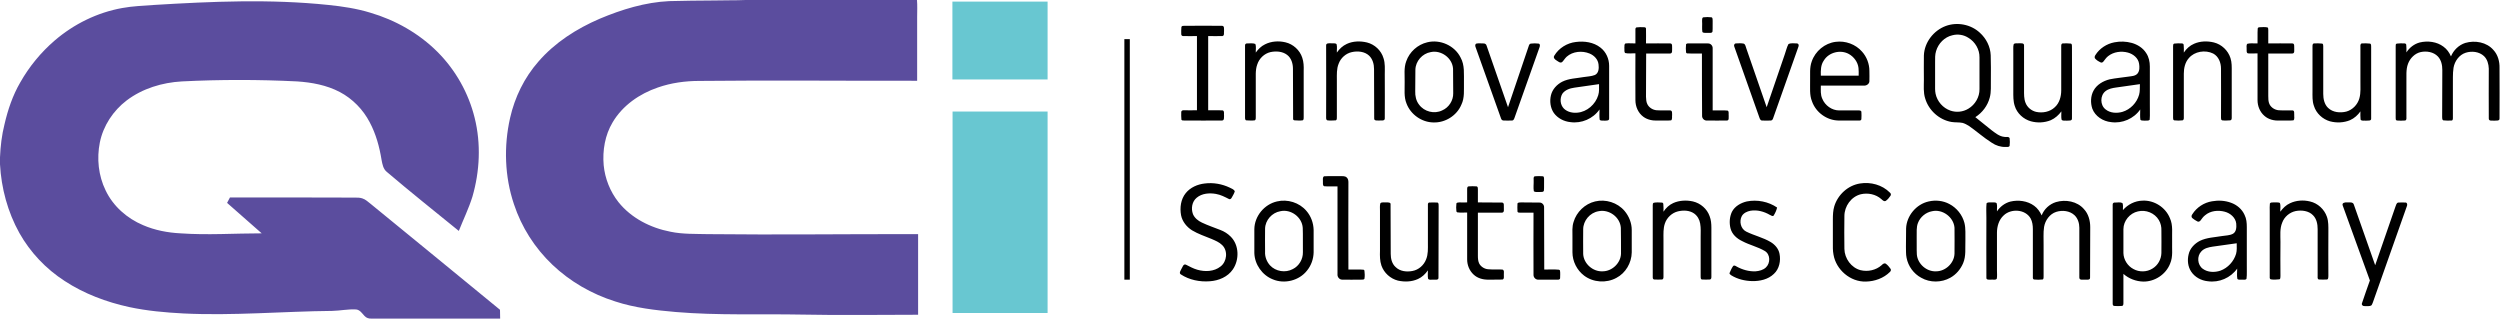 <svg version="1.2" xmlns="http://www.w3.org/2000/svg" viewBox="0 0 1560 199" width="1560" height="199">
	<title>Asset-8-1-svg</title>
	<style>
		.s0 { fill: #5b4d9e } 
		.s1 { fill: #68c7d1 } 
		.s2 { fill: #000000 } 
	</style>
	<g id="#5b4d9eff">
		<path id="Layer" class="s0" d="m465.3 0h106.9c0.3 3.5 0.1 7 0.1 10.5q0 19.9 0 39.9c-45.3 0.1-90.6-0.4-135.9 0.1-8.8 0-17.6 1.2-25.9 4.1-11.4 3.9-22 11.2-28.2 21.7-4.8 8-6.4 17.6-5.6 26.8 0.8 8.3 4 16.4 9.2 23 8 10 20 16.1 32.5 18.5 7.6 1.6 15.5 1.3 23.3 1.5 43.7 0.5 87.5-0.1 131.2 0q0 25.2 0 50.3c-24.2 0-48.3 0.4-72.5-0.1-26.2-0.5-52.5 0.6-78.6-1.6-12.8-1.1-25.7-2.6-37.9-6.6-14.6-4.6-28.2-12.4-39.3-23-10.9-10.4-19.2-23.4-23.9-37.7-5.8-17.2-6.4-36.1-2.4-53.8 2.9-12.9 8.9-25.2 17.7-35.2 10.3-11.9 23.8-20.5 38.2-26.7 13.8-5.8 28.4-10.3 43.4-11 9.2-0.3 18.4-0.3 27.6-0.4 6.7-0.2 13.4 0 20.1-0.3zm-369.4 3.1c36.3-2.2 72.8-3.8 109.1 0 8.7 0.9 17.5 2.2 26 4.8 15.7 4.6 30.4 12.9 42 24.5 11.3 11.3 19.4 25.7 23.2 41.2 4 16.1 3.2 33.2-1.4 49.1-2.3 7.4-5.7 14.3-8.5 21.4-15-12.2-30.2-24.3-45-36.9-2.2-1.8-2.7-4.8-3.2-7.4-1.3-8.1-3.5-16.2-7.4-23.5-4.1-7.9-10.7-14.7-18.7-18.9-8.2-4.3-17.5-6-26.6-6.6-24-1.2-48-1.2-71.9 0-12.3 0.7-24.6 4.4-34.5 11.9-8.4 6.4-14.6 15.8-16.7 26.2-2 10-0.9 20.7 3.6 29.9 4.7 9.9 13.4 17.5 23.4 21.7 7.4 3.2 15.4 4.7 23.3 5.1 16.9 1.2 33.8 0 50.7 0q-10.8-9.5-21.6-19 0.9-1.7 1.8-3.4c26.1 0 52.1 0 78.2 0.1 1.5 0 2.9 0 4.4 0.5 2 0.6 3.6 2.2 5.3 3.5 26.9 21.9 53.7 44 80.6 66 0 1.8 0.1 3.7 0.1 5.5q-40.1 0-80.3 0c-1.6 0.1-3.2-0.4-4.3-1.6-1.5-1.6-2.9-3.9-5.3-4.1-5-0.3-9.9 0.8-14.9 0.9-30.9 0.3-61.8 3.1-92.8 1.6-11.4-0.6-22.7-1.6-33.9-4-14.2-3.1-28.1-8.3-40.3-16.3-11.6-7.5-21.4-17.8-28.2-29.9-7.3-13.1-11.3-28-12.1-42.9v-4.3c0.3-6.9 1.1-13.9 2.8-20.6 2.1-9.1 5.1-18 9.8-26.1 5.6-9.9 12.9-18.8 21.5-26.2 12-10.3 26.6-17.5 42.2-20.3 6.5-1.2 13.1-1.4 19.6-1.9z"/>
	</g>
	<g id="#68c7d1ff">
		<path id="Layer" class="s1" d="m594.3 1q29.7 0 59.4 0 0 24.3 0 48.6-29.7 0-59.4 0 0-24.3 0-48.6zm0.1 68.6q29.6 0 59.3 0 0 62.8 0 125.7-29.7 0-59.3 0 0-62.9 0-125.7z"/>
	</g>
	<path id="Layer" fill-rule="evenodd" class="s2" d="m1062.9 10.8c1.7-0.2 3.4-0.2 5.1 0 0.9 0.4 0.6 1.5 0.7 2.3-0.1 2.2 0.1 4.4-0.1 6.6-0.4 1.2-2 0.7-2.9 0.8-1.1-0.1-2.5 0.3-3.4-0.5-0.4-2.3 0-4.6-0.2-6.9 0.1-0.8-0.2-2 0.8-2.3zm151.3 5.4c7.1-2.6 15.6-1 21.2 4.2 4 3.6 6.6 8.7 6.8 14.1 0.2 5.1 0.1 10.2 0.1 15.4-0.1 3.6 0.3 7.4-0.7 11-1.3 5-4.6 9.4-9 12.2 3.4 2.7 6.8 5.5 10.2 8.2 2.3 1.7 4.8 3.8 7.8 4.1 1.1 0.3 2.8-0.4 3.4 0.8 0.2 1.6 0.2 3.2 0 4.8-0.4 1-1.7 0.6-2.5 0.7-3.1 0.1-6.1-0.9-8.6-2.6-5.1-3.2-9.5-7.2-14.4-10.6-1.2-0.7-2.4-1.4-3.8-1.8-2.3-0.5-4.7-0.2-7-0.6-7.6-1.3-14.2-7.2-16.4-14.7-1.2-3.7-0.8-7.7-0.8-11.5 0-5.1-0.1-10.2 0-15.3 0.3-8.2 6.1-15.6 13.7-18.4zm4.1 5.8c-4.9 1.1-8.8 5.1-10.2 9.9-0.7 2.2-0.6 4.7-0.6 7q0 6.8 0 13.6c0 2-0.1 4.1 0.3 6 1 4.8 4.6 8.9 9.2 10.5 3.7 1.3 7.9 0.9 11.3-1.2 4.2-2.5 7-7.3 6.9-12.2q0-9.9 0-19.8c0.1-4.9-2.7-9.7-6.9-12.2-2.9-1.9-6.6-2.5-10-1.6zm-481.1-5.2c0.3-0.8 1.3-0.7 2-0.7 7.8 0 15.5-0.1 23.3 0 1.7 0 1.2 2.1 1.3 3.2-0.2 1 0.4 2.9-1 3.2-3 0.1-5.9 0-8.9 0q0 23.2 0 46.3c3.1 0.1 6.1-0.1 9.2 0.1 1.1 0.7 0.5 2.2 0.7 3.3-0.1 1 0.3 3-1.3 3-7.7 0.1-15.5 0-23.3 0-0.6-0.1-1.6 0.2-2-0.5-0.2-1.6-0.1-3.2-0.1-4.8 0-0.7 0.7-1.1 1.3-1.1 2.8 0 5.7 0.1 8.5 0q0-23.1 0-46.3c-2.8 0-5.7 0.1-8.5 0-0.6 0.1-1.3-0.4-1.3-1.1 0-1.5-0.1-3.1 0.1-4.6zm283.9 0.3c1.6-0.2 3.2-0.2 4.8-0.1 0.5-0.1 1.3 0.3 1.2 0.9 0.1 3.1 0 6.1 0 9.2 5 0 10-0.1 15 0 1.7-0.1 1.2 2 1.3 3.1-0.1 1.1 0.4 3.2-1.3 3.2-5 0-10 0-14.9 0q-0.1 13.5-0.1 27c0.1 1.5 0.1 3.1 0.8 4.5 1 2.2 3.4 3.7 5.8 3.9 2.9 0.2 5.8 0 8.6 0.1 1.4 0.2 1 1.9 1.1 2.8-0.2 1.1 0.3 2.6-0.6 3.4-2.7 0.3-5.5 0-8.2 0.1-3.2 0.2-6.5-0.4-9.1-2.3-3.3-2.4-5-6.4-5-10.4-0.1-9.7 0-19.4 0-29.2-2.1-0.1-4.3 0.3-6.4-0.2-0.8-0.9-0.3-2.2-0.5-3.3 0.2-0.9-0.3-2.3 0.8-2.7 2-0.2 4.1 0 6.1 0q0-4 0-7.9c0-0.7-0.2-1.7 0.6-2.1zm387.7 0.9c-0.1-0.7 0.7-1.1 1.3-1 1.6-0.1 3.2-0.2 4.8 0.1 0.6 0.3 0.4 1.1 0.5 1.7 0 2.7 0 5.5 0 8.3 5 0 9.9-0.1 14.9 0 1.7-0.1 1.2 2 1.3 3.1-0.1 1.1 0.5 3.2-1.3 3.2-4.9 0-9.9 0-14.9 0q0 13.3 0 26.5c0 1.7 0 3.4 0.7 5 1 2.2 3.4 3.7 5.8 3.9 2.9 0.2 5.8 0 8.7 0.1 1.3 0.1 0.9 1.9 1 2.8-0.1 1.1 0.4 2.6-0.5 3.4-2.9 0.3-5.8 0-8.7 0.1-3.3 0.2-6.8-0.6-9.4-2.9-2.8-2.4-4.3-6.1-4.3-9.8 0-9.7 0-19.4 0-29.2-2 0-4 0.2-6 0-1.1-0.4-0.7-1.8-0.8-2.7 0.1-1.1-0.4-2.5 0.5-3.3 2-0.5 4.2-0.1 6.3-0.2 0.1-3.1-0.1-6.1 0.1-9.1zm-707.2 6.4q1.7 0 3.4 0 0 75 0 150.1-1.7 0-3.4 0 0-75.1 0-150.1zm87.7 3.3c3.9-2 8.6-2.3 12.8-1.3 4.8 1.1 9 4.9 10.5 9.6 0.9 2.6 1 5.4 0.9 8.2q0 14.4 0 28.9c0 0.7 0.1 1.7-0.7 2-1.6 0.2-3.2 0.1-4.8 0-0.7 0.1-1.3-0.5-1.1-1.2-0.1-10.3 0-20.7-0.1-31 0-3.2-1-6.7-3.7-8.7-2.9-2.2-6.9-2.4-10.3-1.7-3.9 0.9-7.1 4-8.3 7.8-1.3 3.6-0.8 7.6-0.9 11.3q0 10.7 0 21.5c0 0.6 0.1 1.7-0.7 2-1.7 0.2-3.4 0.1-5.1 0-0.8 0-0.9-1-0.9-1.6 0-15 0-30.1 0-45.1-0.1-0.8 0.6-1.4 1.3-1.3 1.7 0 3.5-0.3 5.1 0.3 0.7 1.6 0.2 3.6 0.3 5.4 1.5-2.1 3.4-4 5.7-5.1zm51.1-0.3c3.9-1.8 8.4-1.9 12.6-0.9 4.8 1.2 8.9 5 10.3 9.8 1.1 3.2 0.8 6.7 0.8 10.1 0 9.2 0.1 18.4 0 27.6-0.1 1.7-2.3 1-3.4 1.2-1.1-0.1-3.3 0.4-3.2-1.3-0.1-10.2 0-20.5-0.1-30.8 0-3-0.8-6.2-3.1-8.4-2.8-2.6-7.1-3-10.7-2.2-3.8 0.8-7 3.7-8.3 7.3-1.3 3.2-1.1 6.7-1.1 10q0 11.7 0 23.3c0 0.7 0.1 1.7-0.7 2-1.8 0.1-3.5 0.2-5.2 0-0.7-0.2-0.8-1-0.8-1.6 0.1-15 0-30.1 0-45.1-0.1-1.6 1.8-1.4 2.9-1.4 1.2 0.2 2.6-0.3 3.6 0.5 0.5 1.7 0.1 3.5 0.2 5.3 1.6-2.3 3.6-4.2 6.2-5.4zm528.7-0.1c3.9-1.7 8.3-1.8 12.4-0.8 4.8 1.2 8.8 5 10.3 9.7 0.9 2.7 0.8 5.6 0.8 8.4q0 14.5 0 28.9c0 0.6-0.1 1.5-0.9 1.6-1.7 0.1-3.4 0.2-5.1 0-0.7-0.3-0.7-1-0.7-1.6 0-10.2 0.1-20.5 0-30.7 0-3.7-1.5-7.6-4.9-9.4-4.9-2.4-11.6-1.4-15.2 2.9-2.3 2.6-3.1 6.2-3.1 9.6q0 13.6 0 27.2c0 0.7 0.1 1.7-0.8 2-1.7 0.2-3.5 0.2-5.2 0-0.7-0.2-0.7-1-0.7-1.6q0-22.3 0-44.7c0-0.6 0-1.4 0.7-1.6 1.6-0.2 3.2-0.2 4.8-0.1 0.5 0 1.1 0.3 1.1 0.9 0.2 1.6 0.1 3.2 0.1 4.8 1.6-2.4 3.8-4.4 6.4-5.5zm140.8-0.8c5-1.2 10.7-0.5 14.8 2.6 2.1 1.5 3.7 3.7 4.7 6.1 1.6-3.9 4.9-7.1 8.9-8.4 6.1-1.8 13.4-0.5 17.6 4.4 2.8 3 3.9 7.2 3.8 11.2 0 10.5 0.1 21 0 31.5 0.1 1.8-2.1 1.2-3.2 1.4-1.2-0.2-3.5 0.5-3.5-1.3-0.1-10.4 0-20.8 0-31.2-0.1-2.8-0.9-5.8-3-7.8-3-2.8-7.6-3.3-11.4-2.1-4.1 1.3-6.9 5.3-7.6 9.4-0.6 3.8-0.3 7.7-0.4 11.5q0 9.9 0 19.7c0 0.6 0 1.7-0.8 1.7-1.8 0.1-3.5 0.1-5.2-0.1-0.8-0.4-0.6-1.3-0.7-2 0.1-9.8 0-19.6 0.1-29.4 0-3-0.6-6.2-2.8-8.5-2.7-2.8-7-3.5-10.7-2.7-3.6 0.8-6.6 3.8-7.9 7.3-1.4 3.7-0.9 7.8-1 11.8 0 7.2 0 14.3 0 21.5 0 0.7 0.2 1.8-0.8 2.1q-2.6 0.2-5.2 0c-0.8-0.3-0.7-1.1-0.7-1.7q0-22.3 0-44.6c0-0.7-0.1-1.5 0.7-1.7 1.6-0.2 3.2-0.2 4.9-0.1 0.5 0 1 0.4 1 0.9 0.2 1.6 0.1 3.1 0.1 4.7 1.9-3 4.9-5.3 8.3-6.2zm-619.3-0.1c8-2 17.1 2 20.8 9.5 2.7 4.8 2 10.4 2.1 15.7-0.1 4.6 0.5 9.4-1.6 13.7-2.8 6.8-10.1 11.4-17.5 11.1-7.2-0.1-14.1-4.9-16.7-11.7-1.8-4.3-1.1-9-1.2-13.5 0.1-4.3-0.6-8.8 1-13 2-5.8 7.1-10.4 13.1-11.8zm2.2 6.1c-5.3 0.9-9.5 5.7-9.6 11-0.1 4.4 0 8.9-0.1 13.4-0.1 2.9 0.5 6 2.4 8.4 3.2 4.4 9.5 6 14.4 3.6 4.2-1.8 7-6.2 6.9-10.7-0.1-5.1 0-10.2-0.1-15.3-0.4-6.7-7.4-11.8-13.9-10.4zm77.1 2.2c2.8-4.7 8-7.9 13.4-8.5 5.3-0.7 11.1 0.1 15.4 3.5 3.5 2.7 5.4 7 5.4 11.4 0 11 0 21.9 0 32.8 0.1 1.6-1.8 1.3-2.8 1.4-1-0.2-2.4 0.3-3.1-0.6-0.3-2.1-0.1-4.3-0.1-6.4-4 5.8-11.3 8.9-18.2 7.9-4-0.4-7.9-2.4-10.3-5.7-2.2-3.2-2.7-7.4-1.8-11.1 0.9-3.7 3.7-6.7 7-8.4 4.2-2.1 8.9-2.1 13.3-2.9 2.4-0.4 4.8-0.4 7.1-1.3 2.4-1.1 2.6-4.2 2.3-6.5-0.3-3.2-2.7-5.7-5.6-6.9-4.6-1.9-10.5-1.4-14.3 2-1.1 1-1.8 2.3-2.8 3.3-1.2 0.9-2.4-0.3-3.4-0.9-1.1-0.6-2.4-1.8-1.5-3.1zm12.5 20c-2.8 0.4-5.8 1.4-7.5 3.8-1.7 2.9-1.4 6.9 1 9.3 2.2 2.1 5.4 2.8 8.4 2.5 6-0.5 11.3-5.2 13-10.9 0.7-2.2 0.5-4.6 0.5-6.9q-7.7 1.1-15.4 2.2zm148.1-16.3c2.2-6.5 8.2-11.5 15-12.3 6-0.8 12.4 1.5 16.4 6.1 2.9 3.2 4.6 7.6 4.6 12 0 2.2 0.1 4.4 0 6.6-0.1 1.6-1.9 2.8-3.5 2.6q-13.4 0-26.8 0c0 2.8-0.3 5.6 0.9 8.2 1.7 4.2 6 7.3 10.5 7.3 4 0 7.9 0 11.9 0 0.7 0 1.7-0.1 2 0.8 0.1 1.5 0.1 3.1 0 4.6 0 0.8-0.9 1-1.5 0.9q-6.4 0-12.8 0c-7.3-0.1-14.1-5.1-16.5-11.9-1.7-4.1-1.1-8.7-1.2-13 0.1-4-0.4-8.1 1-11.9zm7.6-0.7c-2 2.8-2 6.3-1.9 9.5q11.8 0 23.6 0c0-1.6 0.1-3.2-0.1-4.8-0.4-3.6-2.8-6.9-6-8.7-5.2-2.9-12.5-1.1-15.6 4zm169.4-3.3c2.6-4.2 7.1-7.1 11.9-8 3.6-0.7 7.3-0.6 10.9 0.4 3.5 1 6.9 3.1 8.9 6.3 1.7 2.5 2.3 5.5 2.3 8.4q0 11.6 0 23.2c-0.1 3.4 0.2 6.7-0.1 10-0.8 0.9-2.1 0.4-3.1 0.6-0.9-0.2-2 0.2-2.7-0.6-0.3-2.1-0.1-4.2-0.1-6.4-4 5.8-11.3 8.9-18.2 7.9-5-0.5-9.9-3.6-11.7-8.4-1.2-3.6-1.1-7.9 0.8-11.3 2-3.7 6-6 10-7 3.9-0.8 7.9-1.1 11.8-1.7 1.9-0.3 4.2-0.3 5.6-1.9 1.4-1.7 1.3-4.1 1-6.1-0.5-3.6-3.7-6.1-7-7-4.1-1.1-8.9-0.5-12.3 2.2-1.2 0.9-2 2.2-2.9 3.3-0.4 0.6-1.2 1-1.9 0.6-1.1-0.5-2.2-1.2-3.1-2.1-0.8-0.6-0.6-1.7-0.1-2.4zm13 20.2c-2.3 0.3-4.8 0.8-6.7 2.3-3.4 2.7-3.4 8.6 0 11.3 2.9 2.4 7.1 2.6 10.6 1.6 5-1.5 9-5.7 10.4-10.7 0.6-2.1 0.4-4.4 0.5-6.6q-7.4 1-14.8 2.1zm-399.3-27.4c1.4-0.3 2.9-0.1 4.3-0.1 0.9-0.1 1.9 0.4 2.1 1.3q6.7 19.3 13.4 38.5c4.3-12.7 8.6-25.4 12.9-38.1 0.2-0.6 0.5-1.6 1.4-1.6 1.6-0.2 3.2-0.2 4.8 0 1 0.2 0.9 1.4 0.6 2.2-5.2 14.6-10.4 29.3-15.6 44-0.3 0.8-0.6 1.8-1.6 1.8q-2.7 0.1-5.3 0c-0.9 0-1.4-0.7-1.6-1.4q-7.9-22.1-15.8-44.3c-0.3-0.7-0.5-1.8 0.4-2.3zm130.9 0.4c0.5-0.7 1.5-0.5 2.2-0.5 3.8 0 7.6-0.1 11.4 0 1.7-0.1 3.1 1.4 3 3.1q0 19.3 0 38.7c3.1 0.1 6.2-0.2 9.3 0.1 1.1 0.5 0.5 2.1 0.7 3.2-0.1 1 0.4 3-1.1 3-4.1 0.1-8.3 0-12.4 0-1.7 0.2-3.2-1.3-3.1-3-0.1-13-0.1-25.9-0.1-38.8-3.1-0.1-6.3 0.1-9.4-0.1-0.1-0.1-0.4-0.4-0.5-0.5-0.2-1.7-0.2-3.5 0-5.2zm30.1 1.5c-0.4-0.8 0-2 1-2 1.6-0.1 3.2-0.2 4.8 0.1 1.2 0.4 1.3 2 1.7 3 4.3 12.3 8.5 24.5 12.7 36.7q5.7-16.5 11.3-33c0.8-2.1 1.2-4.4 2.3-6.4 1.6-0.8 3.6-0.4 5.3-0.4 1.1 0.1 1.3 1.3 0.9 2.1-5.2 14.8-10.5 29.6-15.7 44.4-0.2 0.6-0.5 1.5-1.4 1.6-1.9 0.1-3.8 0.1-5.7 0-1-0.1-1.3-1.2-1.6-2-5.2-14.7-10.4-29.4-15.6-44.1zm174.3-1.4c0.7-1.1 2.2-0.5 3.3-0.7 1.1 0.1 3.3-0.4 3.2 1.4 0 9.2 0 18.4 0 27.6 0 2.7-0.1 5.6 0.9 8.1 1.1 2.9 3.7 5 6.6 5.7 4.1 0.9 8.7 0 11.7-2.9 2.9-2.6 4-6.7 4-10.5q0-13.8 0-27.6c0-0.6 0-1.5 0.8-1.7 1.7-0.1 3.5-0.1 5.2 0.1 0.9 0.3 0.6 1.4 0.7 2.1 0 14.9 0.1 29.8 0 44.6 0.1 1.8-2.1 1.2-3.3 1.4-1-0.2-2.5 0.4-3.2-0.7-0.3-1.7-0.1-3.4-0.1-5.1-1.7 2.3-3.9 4.3-6.6 5.5-3.9 1.6-8.4 1.8-12.4 0.7-4.7-1.3-8.7-5-10.1-9.6-1-3-0.9-6.2-0.9-9.2q0-12.1 0-24.1c0.1-1.7-0.2-3.4 0.2-5.1zm186.5 1.1c0-0.6 0-1.6 0.9-1.7 1.7-0.1 3.4-0.1 5.2 0.1 0.7 0.3 0.5 1.1 0.6 1.7q0 14.9 0 29.7c0 3.1 0.7 6.5 3 8.7 3 2.9 7.6 3.3 11.5 2.3 3.8-1.1 6.9-4.3 8-8.1 1.1-3.7 0.6-7.5 0.7-11.2 0-7 0-14 0-21 0-0.7-0.2-1.9 0.8-2.2 1.7-0.1 3.5-0.1 5.2 0.1 0.9 0.3 0.6 1.4 0.7 2.1 0 14.9 0 29.8 0 44.7 0.1 1.7-2.2 1.1-3.3 1.3-1.1-0.2-2.6 0.4-3.3-0.7-0.2-1.7-0.1-3.4-0.1-5.1-1.6 2.3-3.8 4.3-6.5 5.5-3.9 1.6-8.4 1.8-12.5 0.7-4.6-1.3-8.6-5-10-9.6-1.1-3-0.9-6.2-0.9-9.3q0-14 0-28zm-616.8 81.2c3.3-0.2 6.6 0 9.9-0.1 1.4 0.1 3.1-0.3 4.3 0.9 0.8 0.7 1 1.9 1 2.9q-0.1 27.2 0 54.5c3.1 0.1 6.4-0.2 9.5 0.1 0.2 0.1 0.4 0.4 0.5 0.5 0.2 1.7 0.3 3.5 0 5.2-0.5 0.7-1.4 0.4-2.2 0.5-3.9 0-7.9 0.1-11.8 0-1.8-0.1-3-1.8-2.8-3.5q0-27.4 0-54.7c-2.8-0.1-5.6 0.2-8.4-0.1-1-0.6-0.6-2-0.7-2.9 0.1-1.1-0.4-2.6 0.7-3.3zm131.5 0c1.7-0.1 3.4-0.2 5.2 0 0.8 0.5 0.5 1.6 0.6 2.4-0.1 2.2 0.1 4.4-0.1 6.5-0.3 1.2-1.9 0.8-2.8 0.9-1.2-0.1-2.6 0.3-3.5-0.5-0.4-2.3 0-4.6-0.1-6.9 0-0.8-0.3-2 0.7-2.4zm-206 4.5c5.4-0.7 10.9 0.3 15.7 2.6 1.1 0.6 2.6 1 3.1 2.3-0.4 1.4-1.2 2.6-1.9 3.9-0.3 0.6-1 1.3-1.7 0.9-2.6-1.3-5.2-2.7-8.2-3.2-4-0.7-8.7-0.4-12 2.4-2.9 2.4-3.6 6.7-2.3 10.2 1 2.4 3.2 4.2 5.6 5.3 3.8 1.8 7.7 3.1 11.5 4.6 2.4 0.9 4.6 2.3 6.4 4.1 5.4 5.3 5.5 14.5 1.4 20.5-3.2 4.7-8.8 7-14.3 7.4-6.3 0.5-12.9-0.8-18.2-4.3-1.3-0.9 0-2.4 0.4-3.4 0.7-1 1.1-3.2 2.7-2.7 2.4 1.2 4.7 2.5 7.2 3.2 4.8 1.4 10.5 1.2 14.5-2 4-3 4.8-9.8 1-13.4-1.8-1.8-4.3-2.8-6.6-3.8-4.1-1.7-8.4-3.1-12.2-5.4-3.3-2.1-6-5.4-6.8-9.3-0.9-4.8-0.2-10.1 2.9-13.9 2.9-3.6 7.4-5.5 11.8-6zm408.9 0c6.6-1.1 13.9 0.8 18.7 5.7 0.6 0.4 0.8 1.3 0.4 1.9-0.8 1.2-1.7 2.3-2.9 3.2-1.1 0.7-2.1-0.4-2.9-1.1-3.4-3-8.3-4-12.7-3-6.1 1.5-10.3 7.5-10.3 13.6-0.1 6.8-0.1 13.7 0 20.5 0.1 6 4.3 11.8 10.1 13.3 4.6 1.1 9.6 0 13.1-3.1 0.7-0.7 1.7-1.6 2.7-0.9 1.1 0.8 2 1.9 2.8 3 0.6 0.6 0.3 1.6-0.3 2.1-3.9 3.9-9.5 5.9-15 6-9.7 0.3-18.6-7.4-20.2-16.8-0.5-2.5-0.4-5.1-0.4-7.6q0-7.2 0-14.4c0-2.7 0.1-5.6 0.9-8.2 2.2-7.2 8.5-13 16-14.2zm-245.1 3.6c0-0.7 0-1.6 0.8-1.8q2.6-0.2 5.2 0c0.7 0.3 0.7 1.1 0.7 1.7q0 4.2 0 8.3c5 0.1 10.1 0 15.1 0.1 1.5 0.1 1 2.1 1.1 3.1-0.1 1 0.5 3-1.1 3.2-5 0-10.1 0-15.1 0q0 13.5 0 26.9c0 1.7 0.1 3.5 0.9 5 1.1 1.9 3.2 3.2 5.4 3.4 3 0.3 6 0 9 0.2 1.4 0.4 0.8 2.2 0.9 3.2-0.1 1 0.4 2.5-0.7 3-2.9 0.2-5.8 0-8.7 0.1-3.4 0.1-7-0.8-9.5-3.2-2.6-2.4-4-5.9-4-9.4 0-9.8 0-19.5 0-29.3-2 0-4.1 0.2-6.2-0.1-0.1-0.1-0.3-0.4-0.5-0.5-0.2-1.7-0.2-3.4 0-5.1 0.4-0.6 1.1-0.5 1.8-0.6 1.6 0 3.3 0.1 4.9 0 0-2.7 0-5.5 0-8.2zm128.6 8.6c3.8-1.7 8.3-1.9 12.3-1 4.7 1.1 8.8 4.6 10.4 9.2 0.9 2.3 1.1 4.8 1.1 7.2 0 10.2 0 20.5 0 30.7 0 0.6-0.1 1.5-0.9 1.6-1.7 0.1-3.4 0.1-5.1 0-0.9-0.4-0.6-1.4-0.7-2.1 0-8.2 0-16.3 0-24.5 0-2.7 0.2-5.5-0.3-8.3-0.4-2.5-1.7-4.8-3.8-6.3-2.9-2-6.7-2.1-10.1-1.3-3.7 0.9-6.9 3.9-8.1 7.5-1.1 3.1-0.9 6.5-0.9 9.7q0 11.6 0 23.2c0 0.8 0.1 1.8-0.8 2.1-1.7 0.1-3.4 0.1-5.1 0-0.8-0.2-0.8-1-0.8-1.6q0-22.3 0-44.7c0-0.6 0-1.4 0.7-1.6 1.6-0.3 3.2-0.2 4.8-0.1 0.5-0.1 1.1 0.3 1.1 0.9 0.2 1.6 0.1 3.2 0.1 4.8 1.5-2.3 3.6-4.3 6.1-5.4zm210.3-0.9c5-1.2 10.7-0.5 14.9 2.6 2.1 1.5 3.6 3.7 4.7 6 1.5-3.9 4.8-7 8.9-8.3 6-1.8 13.3-0.5 17.5 4.4 2.8 3 3.9 7.2 3.9 11.2-0.1 10.5 0 21-0.1 31.5 0.1 1.8-2.1 1.2-3.2 1.3-1.1-0.1-3.5 0.6-3.5-1.3 0-10.3 0-20.7 0-31.1 0-2.8-0.9-5.8-3-7.8-3-2.8-7.6-3.3-11.4-2.1-4.1 1.3-6.9 5.3-7.6 9.4-0.6 3.8-0.2 7.6-0.3 11.5 0 6.4 0 12.8 0 19.2-0.1 0.7 0.2 1.7-0.6 2.1-1.8 0.2-3.7 0.2-5.5 0-0.8-0.4-0.6-1.4-0.6-2.1 0-9.7 0-19.5 0-29.3 0-2.3-0.3-4.7-1.4-6.7-3.3-5.8-12.2-6.3-16.8-1.9-3 2.7-4.2 6.9-4.2 10.8q0 11.8 0 23.6c0 1.7 0.2 3.4-0.1 5.1-0.8 1.1-2.5 0.4-3.7 0.6-1 0-3 0.3-2.8-1.3-0.1-12.4 0-24.8 0-37.2 0-3-0.2-6.1 0.1-9.1 0.8-0.9 2.1-0.5 3.1-0.6 1 0.1 2.3-0.3 3.2 0.5 0.5 1.6 0.1 3.4 0.2 5.1 1.9-2.9 4.9-5.2 8.3-6.1zm174.6 1c3.8-1.8 8.3-2.1 12.4-1.1 4.9 1.1 9 4.9 10.6 9.6 1 2.9 0.9 6 0.9 9.1 0 9.3-0.1 18.6 0 27.9-0.1 0.7 0.1 1.8-0.8 2.1-1.7 0.1-3.4 0.1-5.1 0-1-0.2-0.8-1.3-0.8-2q0-14.7 0-29.4c0-3.1-0.6-6.4-2.9-8.7-2.7-2.8-7.1-3.3-10.8-2.6-3.8 0.8-7.1 3.6-8.4 7.2-1.6 3.8-1.1 8-1.1 12q-0.1 10.7 0 21.4c-0.1 0.7 0.1 1.8-0.7 2-1.8 0.2-3.7 0.3-5.4 0-0.8-0.4-0.6-1.3-0.6-1.9 0-13.6 0-27.2 0-40.7 0-1.6-0.1-3.2 0.1-4.7 0.5-0.9 1.6-0.6 2.5-0.7 1.2 0.1 2.5-0.2 3.7 0.3 0.7 1.7 0.2 3.7 0.3 5.5 1.6-2.2 3.6-4.2 6.1-5.3zm-632.2-1.1c6.6-1.6 14 0.7 18.4 5.9 2.8 3.2 4.4 7.5 4.5 11.9q0 7 0 14c-0.1 4.1-1.5 8.1-4.1 11.3-4.9 6.3-14.1 8.6-21.4 5.5-6.6-2.6-11.3-9.3-11.5-16.4q0-7.4 0-14.9c0.1-8.1 6.2-15.5 14.1-17.3zm2.1 6.1c-5.2 0.9-9.4 5.6-9.5 10.9-0.1 4.8 0 9.5 0 14.3-0.2 3.1 1 6.3 3.1 8.6 3.5 3.8 9.6 4.8 14.2 2.3 3.9-1.9 6.4-6.2 6.3-10.5-0.1-5.1 0.1-10.2-0.1-15.2-0.4-6.7-7.4-11.9-14-10.4zm196.4-6.1c6.6-1.6 14 0.7 18.4 5.9 2.8 3.3 4.5 7.6 4.5 11.9q0 7 0 14c-0.1 6.5-3.8 12.9-9.6 15.9-6.2 3.4-14.4 2.9-20.1-1.4-4.5-3.4-7.3-8.9-7.3-14.6q0-4.8 0-9.6c0-3.1-0.3-6.3 0.7-9.3 1.8-6.2 7.1-11.3 13.4-12.8zm2.2 6.1c-5.4 0.9-9.6 5.9-9.6 11.3 0 5.1-0.1 10.2 0 15.4 0.3 6 6 11.1 12.1 10.8 5.9 0 11.3-5.1 11.5-11 0-5.4 0-10.8-0.1-16.1-0.4-6.7-7.4-11.8-13.9-10.4zm92.5-6.1c6.5-1.3 13.5 0.1 18.9 3.8-0.4 1.8-1.2 3.5-2.2 5.1-0.8 0.6-1.6-0.3-2.3-0.5-3.6-2.1-7.9-3.3-12.1-2.6-2.1 0.4-4.3 1.4-5.4 3.3-1.8 3.3-0.7 8 2.7 9.7 5 2.5 10.6 3.7 15.4 6.6 2.6 1.6 4.8 4.1 5.4 7.2 0.9 4.4-0.1 9.5-3.5 12.6-3.6 3.5-8.8 4.6-13.6 4.5-4.5-0.1-9.1-1.2-13-3.6-0.5-0.4-1.4-0.9-1-1.6 0.6-1.4 1.2-2.8 2.1-4.1 0.6-0.8 1.6-0.2 2.2 0.2 3.6 2 7.8 3.2 11.9 3 2.3-0.2 4.7-0.8 6.4-2.4 2.9-2.7 2.9-8.2-0.7-10.3-4.4-2.6-9.5-3.7-14-6.1-3.4-1.6-6.5-4.3-7.4-8.1-0.8-3.3-0.6-7 0.9-10.2 1.8-3.5 5.5-5.6 9.3-6.5zm113.5 0c4.3-1 9-0.5 12.9 1.6 4.6 2.4 8.1 6.8 9.4 11.8 0.9 3.6 0.5 7.3 0.6 10.9-0.2 4.8 0.5 9.7-1.4 14.2-1.6 3.8-4.4 7.1-8 9.1-5.5 3.1-12.7 3.2-18.2 0-4.7-2.5-8.1-7.2-9.1-12.4-0.5-2.3-0.3-4.6-0.4-6.9 0.1-3.8 0-7.6 0.1-11.5 0.3-7.8 6.3-15.1 14.1-16.8zm2.1 6.1c-3.9 0.7-7.4 3.6-8.8 7.3-1.1 2.8-0.7 5.8-0.8 8.7 0.1 3.7-0.1 7.4 0.1 11 0.5 5.9 6.1 10.8 12 10.5 5.9 0 11.3-5.1 11.5-11 0-5.4 0.1-10.8 0-16.2-0.5-6.6-7.5-11.8-14-10.3zm119.1-0.7c3-3.5 7.5-5.8 12.2-5.9 7.3-0.4 14.4 4.2 17.1 10.9 2.1 4.5 1.2 9.6 1.4 14.4-0.2 4.7 0.7 9.6-1.3 14.1-2.6 6.6-9.5 11.2-16.7 11.1-4.5-0.1-9-1.8-12.4-4.8 0 6 0 12.1 0 18.1 0 0.7 0 1.8-0.9 1.9q-2.5 0.2-4.9 0c-0.8-0.1-0.9-0.9-0.9-1.5q0-30.9 0-61.7c-0.1-0.9 0.7-1.5 1.5-1.3 1.5 0 3.2-0.4 4.6 0.3 0.6 1.3 0.2 3 0.3 4.4zm9.4 0.8c-5.1 1.1-9.1 5.9-9.1 11.1q0 7.5 0 14.9c0.1 4.1 2.6 8.1 6.3 10 3.6 2 8.3 1.9 11.8-0.3 3.4-2 5.5-5.8 5.6-9.7 0.1-4.7 0-9.4 0-14 0.1-2.3-0.4-4.6-1.6-6.6-2.6-4.4-8.1-6.6-13-5.4zm33.9 1.8c2.7-4.3 7.3-7.3 12.3-8.1 3.9-0.7 8-0.5 11.8 0.9 3.7 1.3 6.9 4 8.5 7.6 1.2 2.4 1.4 5 1.4 7.6q0 11.8 0 23.7c-0.1 2.8 0.2 5.7-0.2 8.6-0.7 0.9-2.1 0.4-3.1 0.5-0.9-0.1-2 0.3-2.6-0.5-0.4-2.1-0.1-4.3-0.1-6.4-4.1 5.8-11.3 8.9-18.3 7.9-4.1-0.4-8.1-2.5-10.4-6-2.1-3.1-2.5-7.2-1.6-10.8 0.8-3.7 3.7-6.7 7-8.4 4.3-2.1 9.2-2.2 13.8-3 2.3-0.4 4.7-0.3 6.8-1.4 2.2-1.2 2.3-4.1 2.1-6.4-0.4-3.7-3.7-6.5-7.2-7.4-4.1-1.1-8.9-0.6-12.2 2.2-1.2 0.9-2 2.1-2.9 3.3-0.4 0.5-1.2 1-1.9 0.6-1.2-0.6-2.2-1.3-3.2-2.1-0.7-0.6-0.6-1.7 0-2.4zm12.7 20.2c-2.6 0.4-5.3 1-7.1 3-2.8 2.9-2.5 8.3 0.9 10.8 3.1 2.3 7.4 2.4 11 1.2 4.7-1.7 8.4-5.8 9.8-10.5 0.6-2.1 0.4-4.4 0.4-6.6q-7.5 1-15 2.1zm-519.3-27.2c1.1-0.7 2.7-0.3 4-0.4 0.9 0 2.6 0 2.3 1.4 0.1 10.2 0 20.4 0.1 30.7 0 2.9 0.7 6.1 3 8.2 2.7 2.7 6.8 3.2 10.5 2.5 3.9-0.7 7.2-3.6 8.6-7.3 1.3-3.2 1.1-6.7 1.1-10 0-7.8 0-15.5 0-23.2 0-0.8-0.2-1.9 0.7-2.2 1.8-0.1 3.5-0.1 5.3 0 0.9 0.4 0.6 1.4 0.7 2.2-0.1 14.9 0 29.8-0.1 44.7 0.1 1.7-2.1 1.1-3.2 1.2-1.1-0.1-2.6 0.5-3.3-0.6-0.3-1.7-0.1-3.4-0.1-5.2-1.6 2.3-3.7 4.3-6.2 5.4-3.9 1.8-8.4 1.9-12.5 1-4.7-1.2-8.7-4.8-10.3-9.4-1-2.9-1-6.1-0.9-9.1q0-12.5 0-25c0.1-1.6-0.3-3.3 0.3-4.9zm85.5 0.2c0.5-0.7 1.5-0.5 2.2-0.6 3.8 0.1 7.7 0 11.5 0.1 1.6-0.1 3 1.4 2.9 3 0.1 12.9 0 25.9 0.1 38.8 3 0 6.1-0.2 9.2 0.1 0.1 0.1 0.4 0.3 0.6 0.4 0.3 1.6 0.1 3.3 0.1 4.9 0 0.7-0.9 1-1.5 0.9q-6 0-11.9 0c-1.7 0.2-3.3-1.3-3.2-3.1-0.1-12.9 0-25.8 0-38.7-2.8 0-5.5 0-8.2 0-0.6 0-1.5 0.1-1.8-0.6-0.1-1.7-0.1-3.5 0-5.2zm514.9 1.2c-0.5-1.6 1.5-1.9 2.7-1.8 1.4 0.1 3.8-0.5 4.3 1.4 4.4 12.6 8.8 25.2 13.3 37.8 4.2-12.3 8.5-24.5 12.7-36.7 0.4-0.8 0.5-2.2 1.7-2.4 1.6-0.1 3.2-0.1 4.8 0 0.9 0.3 0.9 1.5 0.6 2.2q-10 28.3-20 56.6c-0.7 1.7-1.1 3.6-2 5.2-1.2 1-3.1 0.5-4.5 0.6-1 0.1-2-0.8-1.5-1.9 1.5-4.7 3.3-9.4 4.9-14.1-5.6-15.6-11.4-31.2-17-46.9z"/>
</svg>